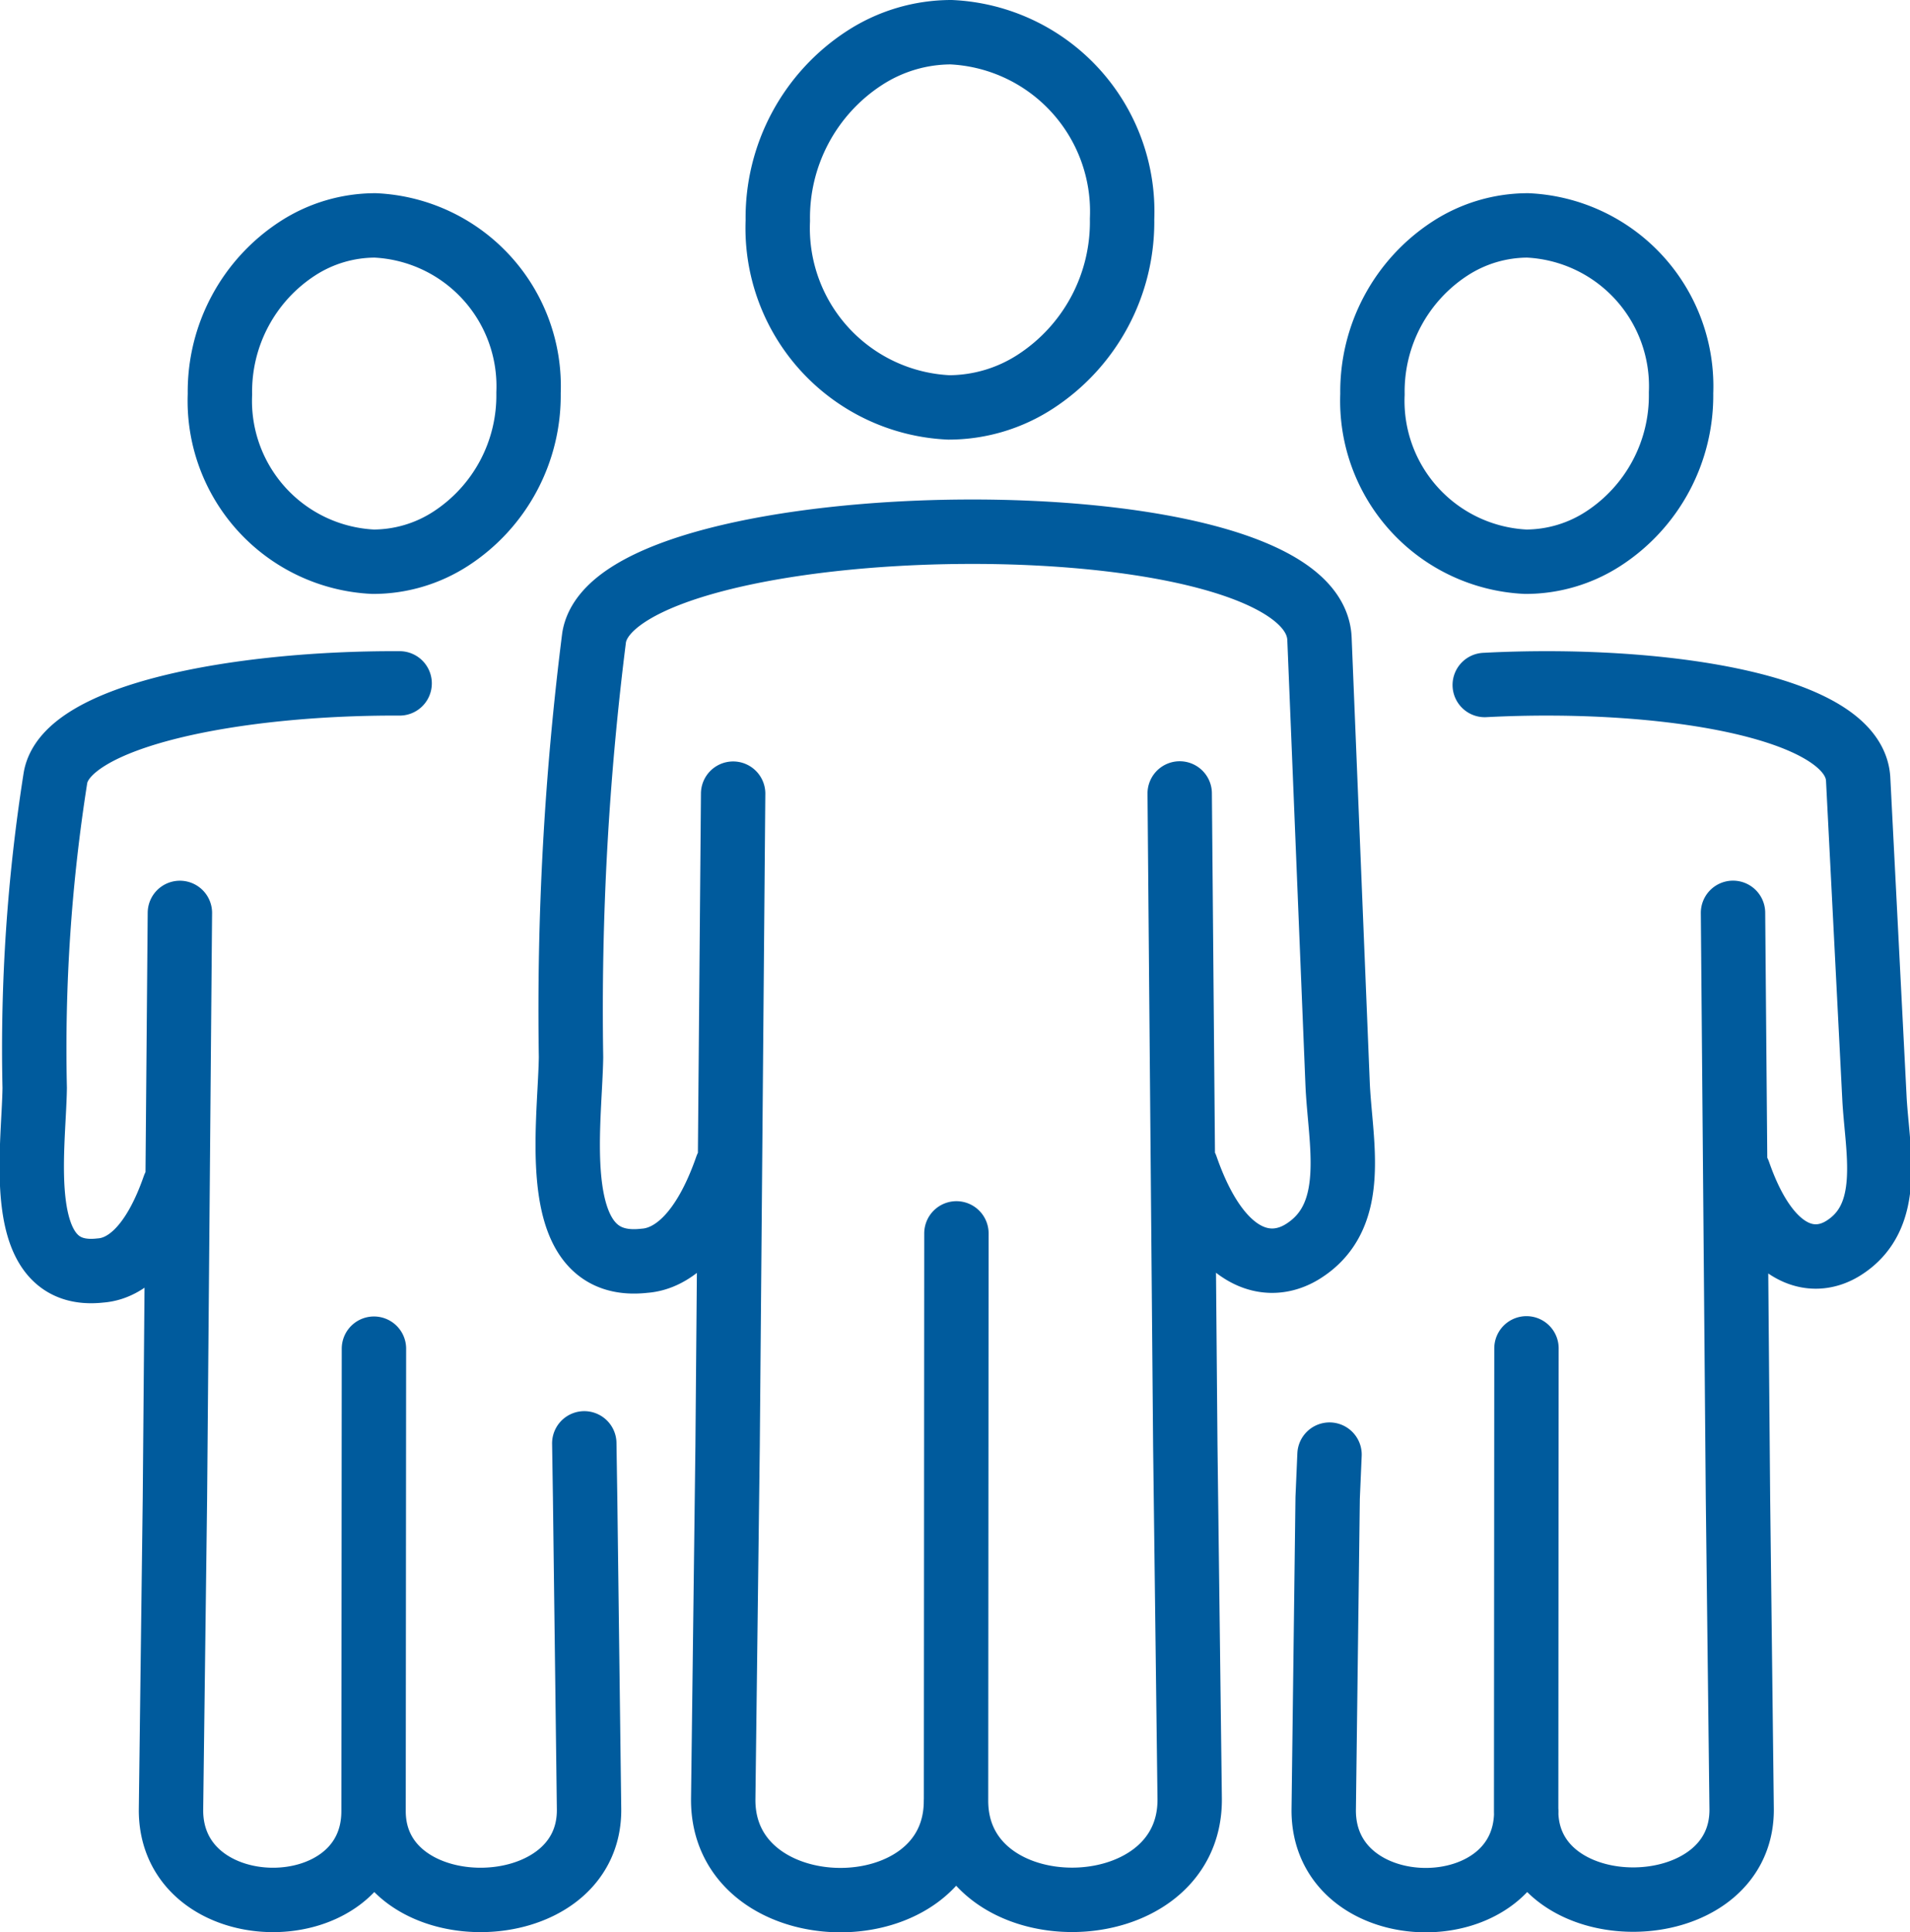 <svg xmlns="http://www.w3.org/2000/svg" width="29.666" height="30" viewBox="0 0 29.666 30">
  <g id="グループ_21165" data-name="グループ 21165" transform="translate(-201.506 -7624.5)">
    <rect id="長方形_7976" data-name="長方形 7976" width="29" height="29" transform="translate(202 7625)" fill="none"/>
    <g id="グループ_21166" data-name="グループ 21166" transform="translate(35 -451)">
      <path id="パス_2967" data-name="パス 2967" d="M21.361,25.651l-.006,8.809c0,2.071,3.649,2.043,3.629-.031l-.068-5.48L24.829,18.82m.1,5.8c.509,1.463,1.272,1.647,1.811,1.312.886-.552.577-1.706.541-2.618L27,16.419c-.092-2.3-10.915-2.126-11.266-.023a46.024,46.024,0,0,0-.359,6.519c-.016,1.094-.388,3.335,1.14,3.161.441-.031.922-.429,1.278-1.453m.1-5.8-.086,10.129-.068,5.48c-.02,2.074,3.616,2.105,3.615.031M21.279,7a2.787,2.787,0,0,1,2.655,2.9,2.956,2.956,0,0,1-1.347,2.526,2.473,2.473,0,0,1-1.345.4,2.787,2.787,0,0,1-2.655-2.9A2.956,2.956,0,0,1,19.934,7.4,2.474,2.474,0,0,1,21.279,7ZM12.314,27.441l-.006,7.179c0,1.858,3.365,1.832,3.347-.028l-.061-4.837-.013-.844m-2.868-11.8c-2.541-.011-5.185.5-5.346,1.469a26.984,26.984,0,0,0-.322,4.813c-.014.981-.348,2.99,1.021,2.834.4-.028.826-.384,1.145-1.3M9.3,20.675l-.077,9.08-.061,4.837c-.018,1.859,3.148,1.887,3.146.028M12.335,10a2.5,2.5,0,0,1,2.38,2.6,2.65,2.65,0,0,1-1.207,2.264,2.217,2.217,0,0,1-1.206.358,2.5,2.5,0,0,1-2.38-2.6,2.65,2.65,0,0,1,1.206-2.264A2.218,2.218,0,0,1,12.335,10Zm17.88,17.436-.005,7.179c0,1.858,3.365,1.832,3.347-.028L33.5,29.754l-.077-9.08m.088,4.032c.456,1.311,1.14,1.476,1.623,1.176.795-.495.525-1.53.485-2.347L35.367,18.6c-.057-1.145-3.077-1.606-5.8-1.464m-2.411,11.95-.029.672-.061,4.837c-.018,1.859,3.148,1.887,3.146.028M30.236,10a2.5,2.5,0,0,1,2.38,2.6,2.65,2.65,0,0,1-1.207,2.264,2.217,2.217,0,0,1-1.206.358,2.5,2.5,0,0,1-2.38-2.6,2.65,2.65,0,0,1,1.206-2.264A2.218,2.218,0,0,1,30.236,10Z" transform="translate(160 8069)" fill="none" stroke="#005b9d" stroke-linecap="round" stroke-linejoin="round" stroke-width="1"/>
    </g>
  </g>
</svg>
